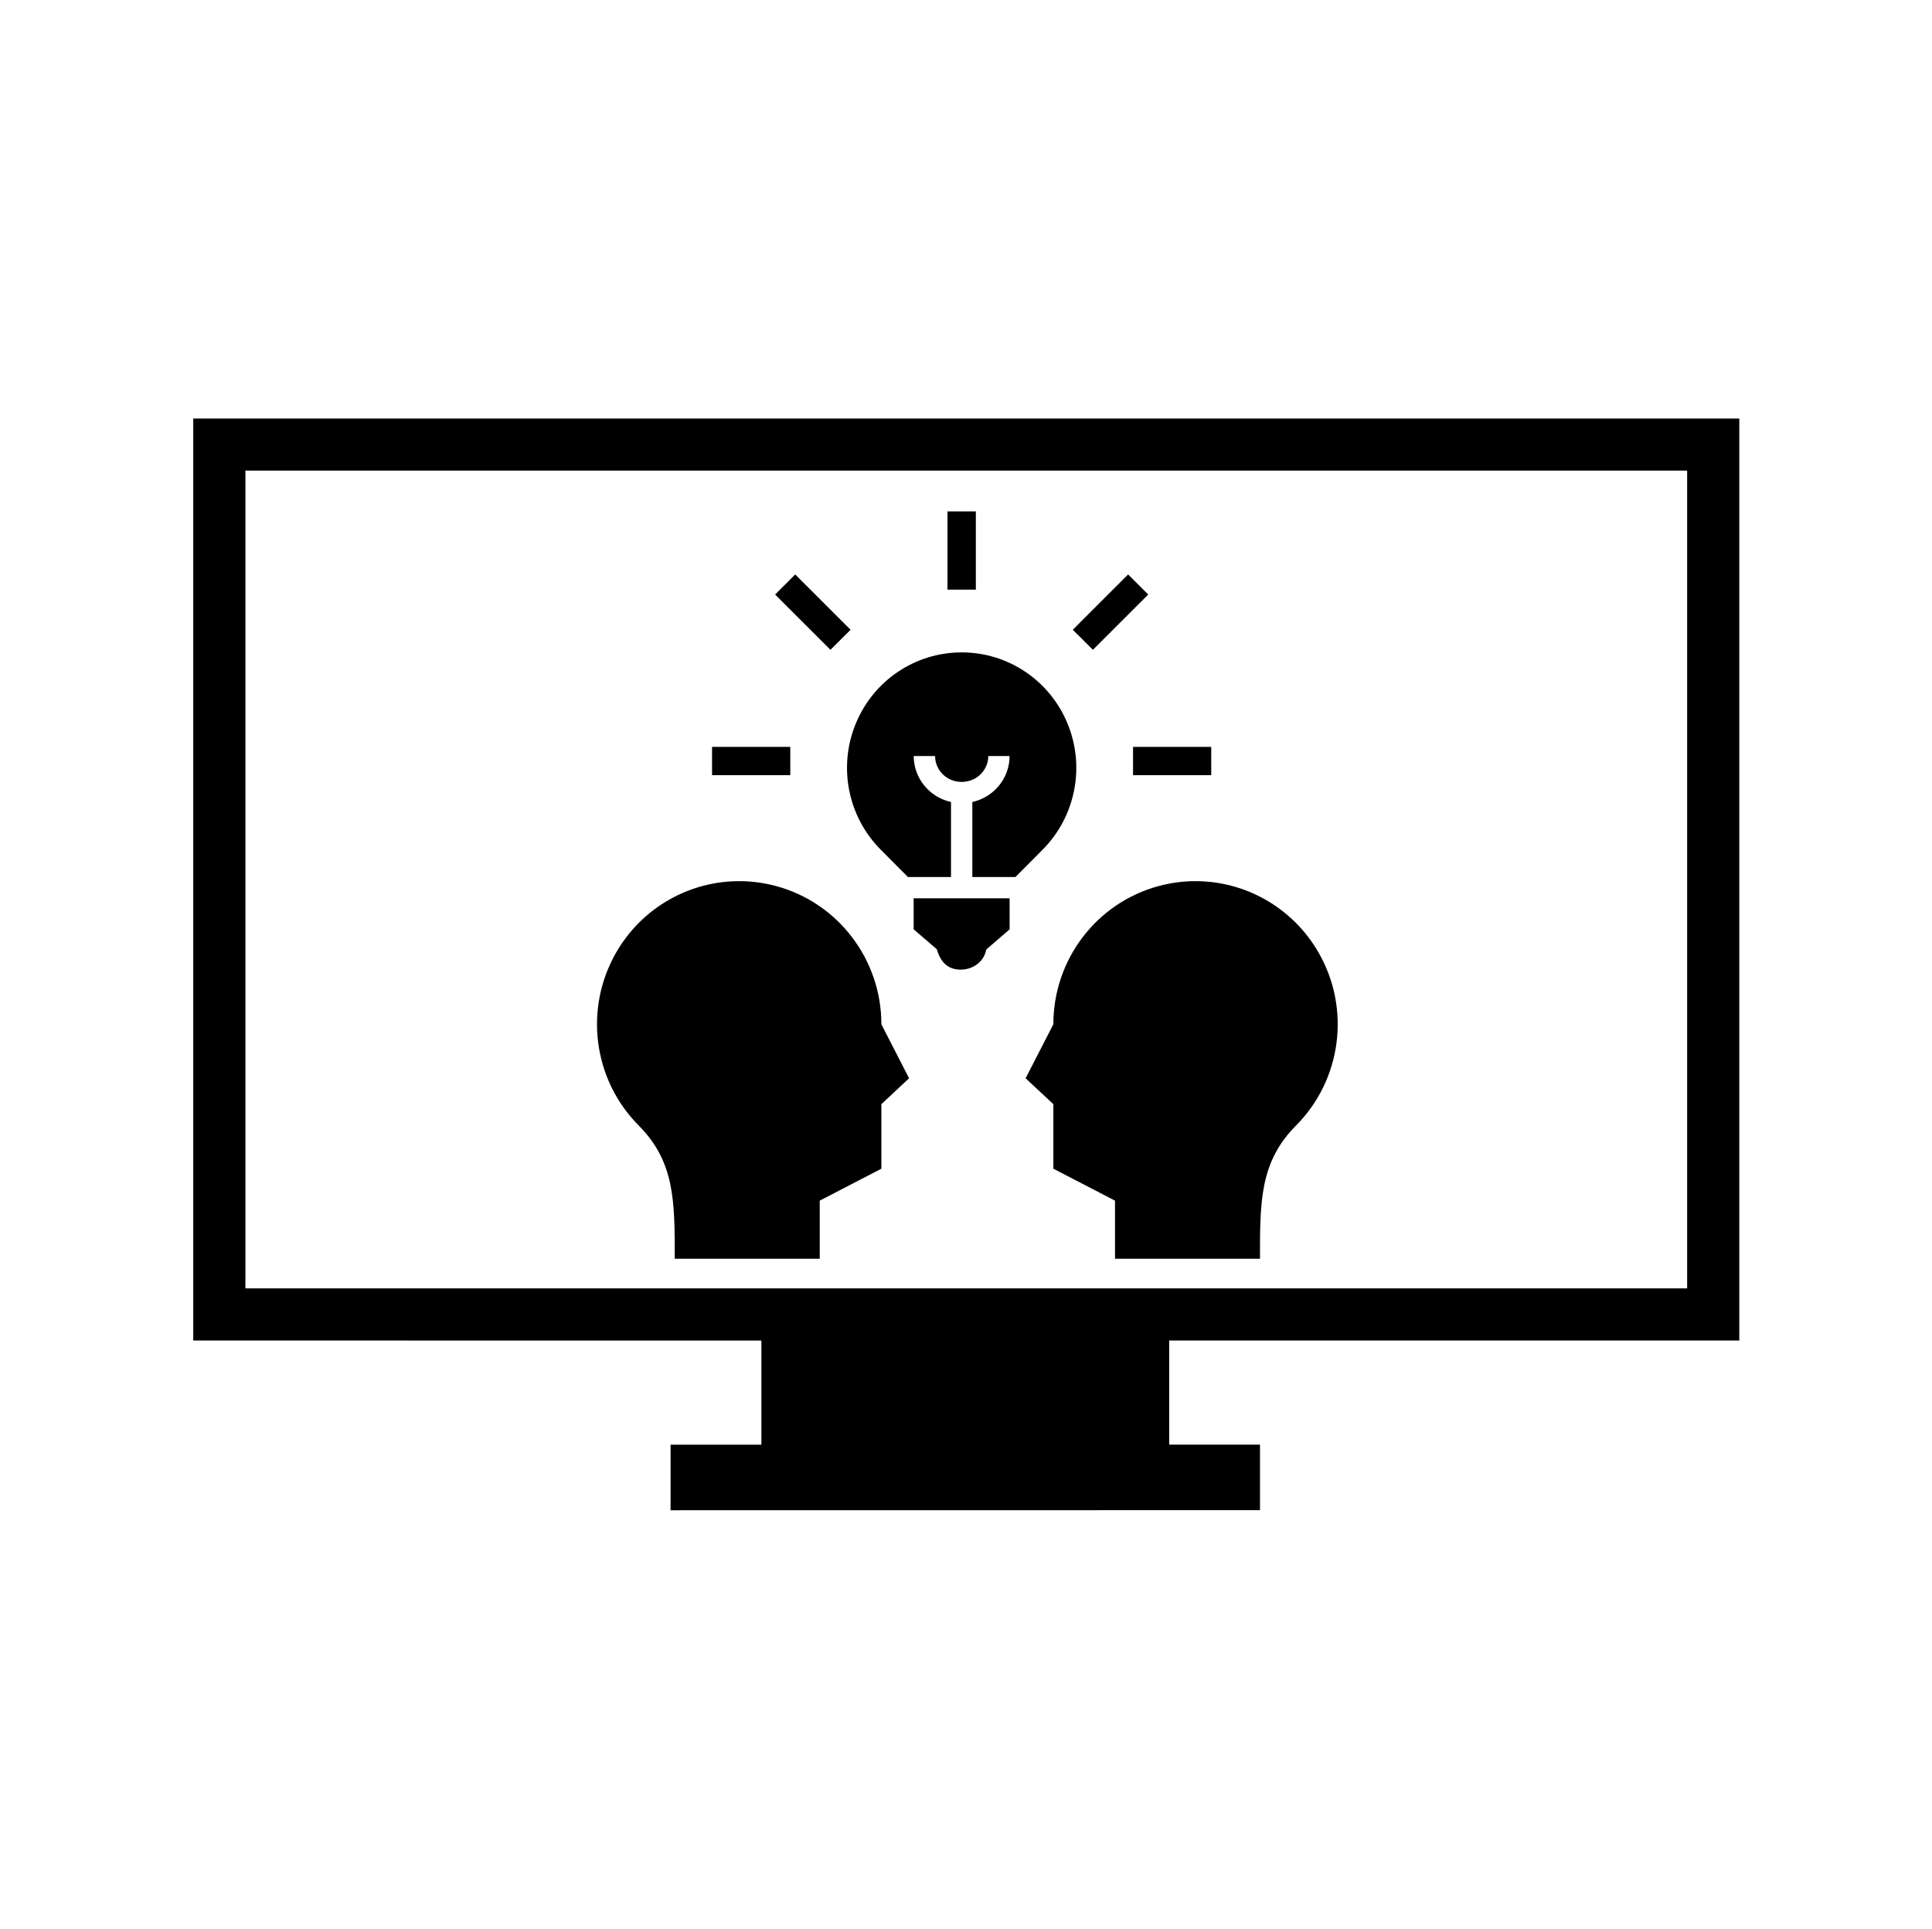 <?xml version="1.0" encoding="UTF-8"?>
<svg xmlns="http://www.w3.org/2000/svg" xmlns:xlink="http://www.w3.org/1999/xlink" width="585" height="584" xml:space="preserve" overflow="hidden">
  <g transform="translate(-389 -992)">
    <g>
      <g>
        <g>
          <path d="M675.89 1146.84 684.482 1146.84 684.482 1170.53 675.89 1170.53Z"></path>
          <path d="M730.59 1165.93 713.834 1182.68 719.924 1188.75 736.678 1172.01Z"></path>
          <path d="M629.79 1165.93 623.696 1172.01 640.452 1188.75 646.544 1182.68Z"></path>
          <path d="M604.605 1218.14 628.293 1218.14 628.293 1226.71 604.605 1226.71Z"></path>
          <path d="M732.08 1218.14 755.752 1218.14 755.752 1226.71 732.08 1226.71Z"></path>
          <path d="M613.345 1258.8C598.054 1258.6 583.447 1266.66 575.537 1280.46 565.793 1297.45 568.605 1318.9 582.382 1332.77 593.314 1343.77 593.314 1355.62 593.314 1373.13L637.214 1373.13 637.214 1355.53 655.876 1345.86 655.876 1326.32 664.261 1318.48 655.876 1302.13C655.876 1282.51 642.781 1265.34 623.964 1260.27 620.425 1259.33 616.869 1258.84 613.345 1258.79Z" fill-rule="evenodd"></path>
          <path d="M750.47 1258.8C765.772 1258.6 780.368 1266.66 788.278 1280.46 798.026 1297.45 795.227 1318.9 781.446 1332.77 770.513 1343.77 770.513 1355.62 770.513 1373.13L726.618 1373.13 726.618 1355.53 707.95 1345.86 707.95 1326.32 699.55 1318.48 707.95 1302.13C707.95 1282.51 721.032 1265.34 739.862 1260.27 743.39 1259.33 746.946 1258.84 750.47 1258.79Z" fill-rule="evenodd"></path>
          <path d="M680.19 1189.53C694.235 1189.53 706.871 1198.01 712.25 1211.1 717.629 1224.16 714.663 1239.22 704.735 1249.23L696.471 1257.54 683.419 1257.54 683.419 1234.83C684.796 1234.52 686.144 1234.01 687.403 1233.3 691.896 1230.77 694.694 1226.04 694.694 1220.91L688.251 1220.91C688.251 1223.68 686.753 1226.28 684.249 1227.7 681.731 1229.11 678.632 1229.11 676.128 1227.7 673.628 1226.28 672.132 1223.69 672.132 1220.91L665.669 1220.91C665.669 1226.04 668.487 1230.77 672.96 1233.3 674.233 1234.01 675.585 1234.51 676.962 1234.83L676.962 1257.54 663.911 1257.54 655.641 1249.23C645.7 1239.21 642.739 1224.16 648.126 1211.09 653.505 1198.01 666.141 1189.53 680.19 1189.53Z" fill-rule="evenodd"></path>
          <path d="M665.655 1263.98 694.706 1263.98 694.706 1273.39 687.667 1279.46 687.403 1280.37C686.517 1283.4 683.55 1285.38 680.44 1285.57 677.313 1285.75 674.393 1284.51 672.913 1280.22L672.643 1279.39 665.655 1273.39 665.651 1263.98Z" fill-rule="evenodd"></path>
        </g>
      </g>
    </g>
    <path d="M525.6 126.723 525.6 405.88 353.32 405.88 353.32 437.408 380.762 437.408 380.762 457.253 202.642 457.275 202.642 437.43 230.085 437.43 230.085 405.902 58.398 405.88 58.398 126.723ZM509.837 142.487 74.163 142.487 74.163 390.094 509.837 390.094Z" transform="matrix(1.002 0 0 1 389 992)"></path>
  </g>
</svg>
